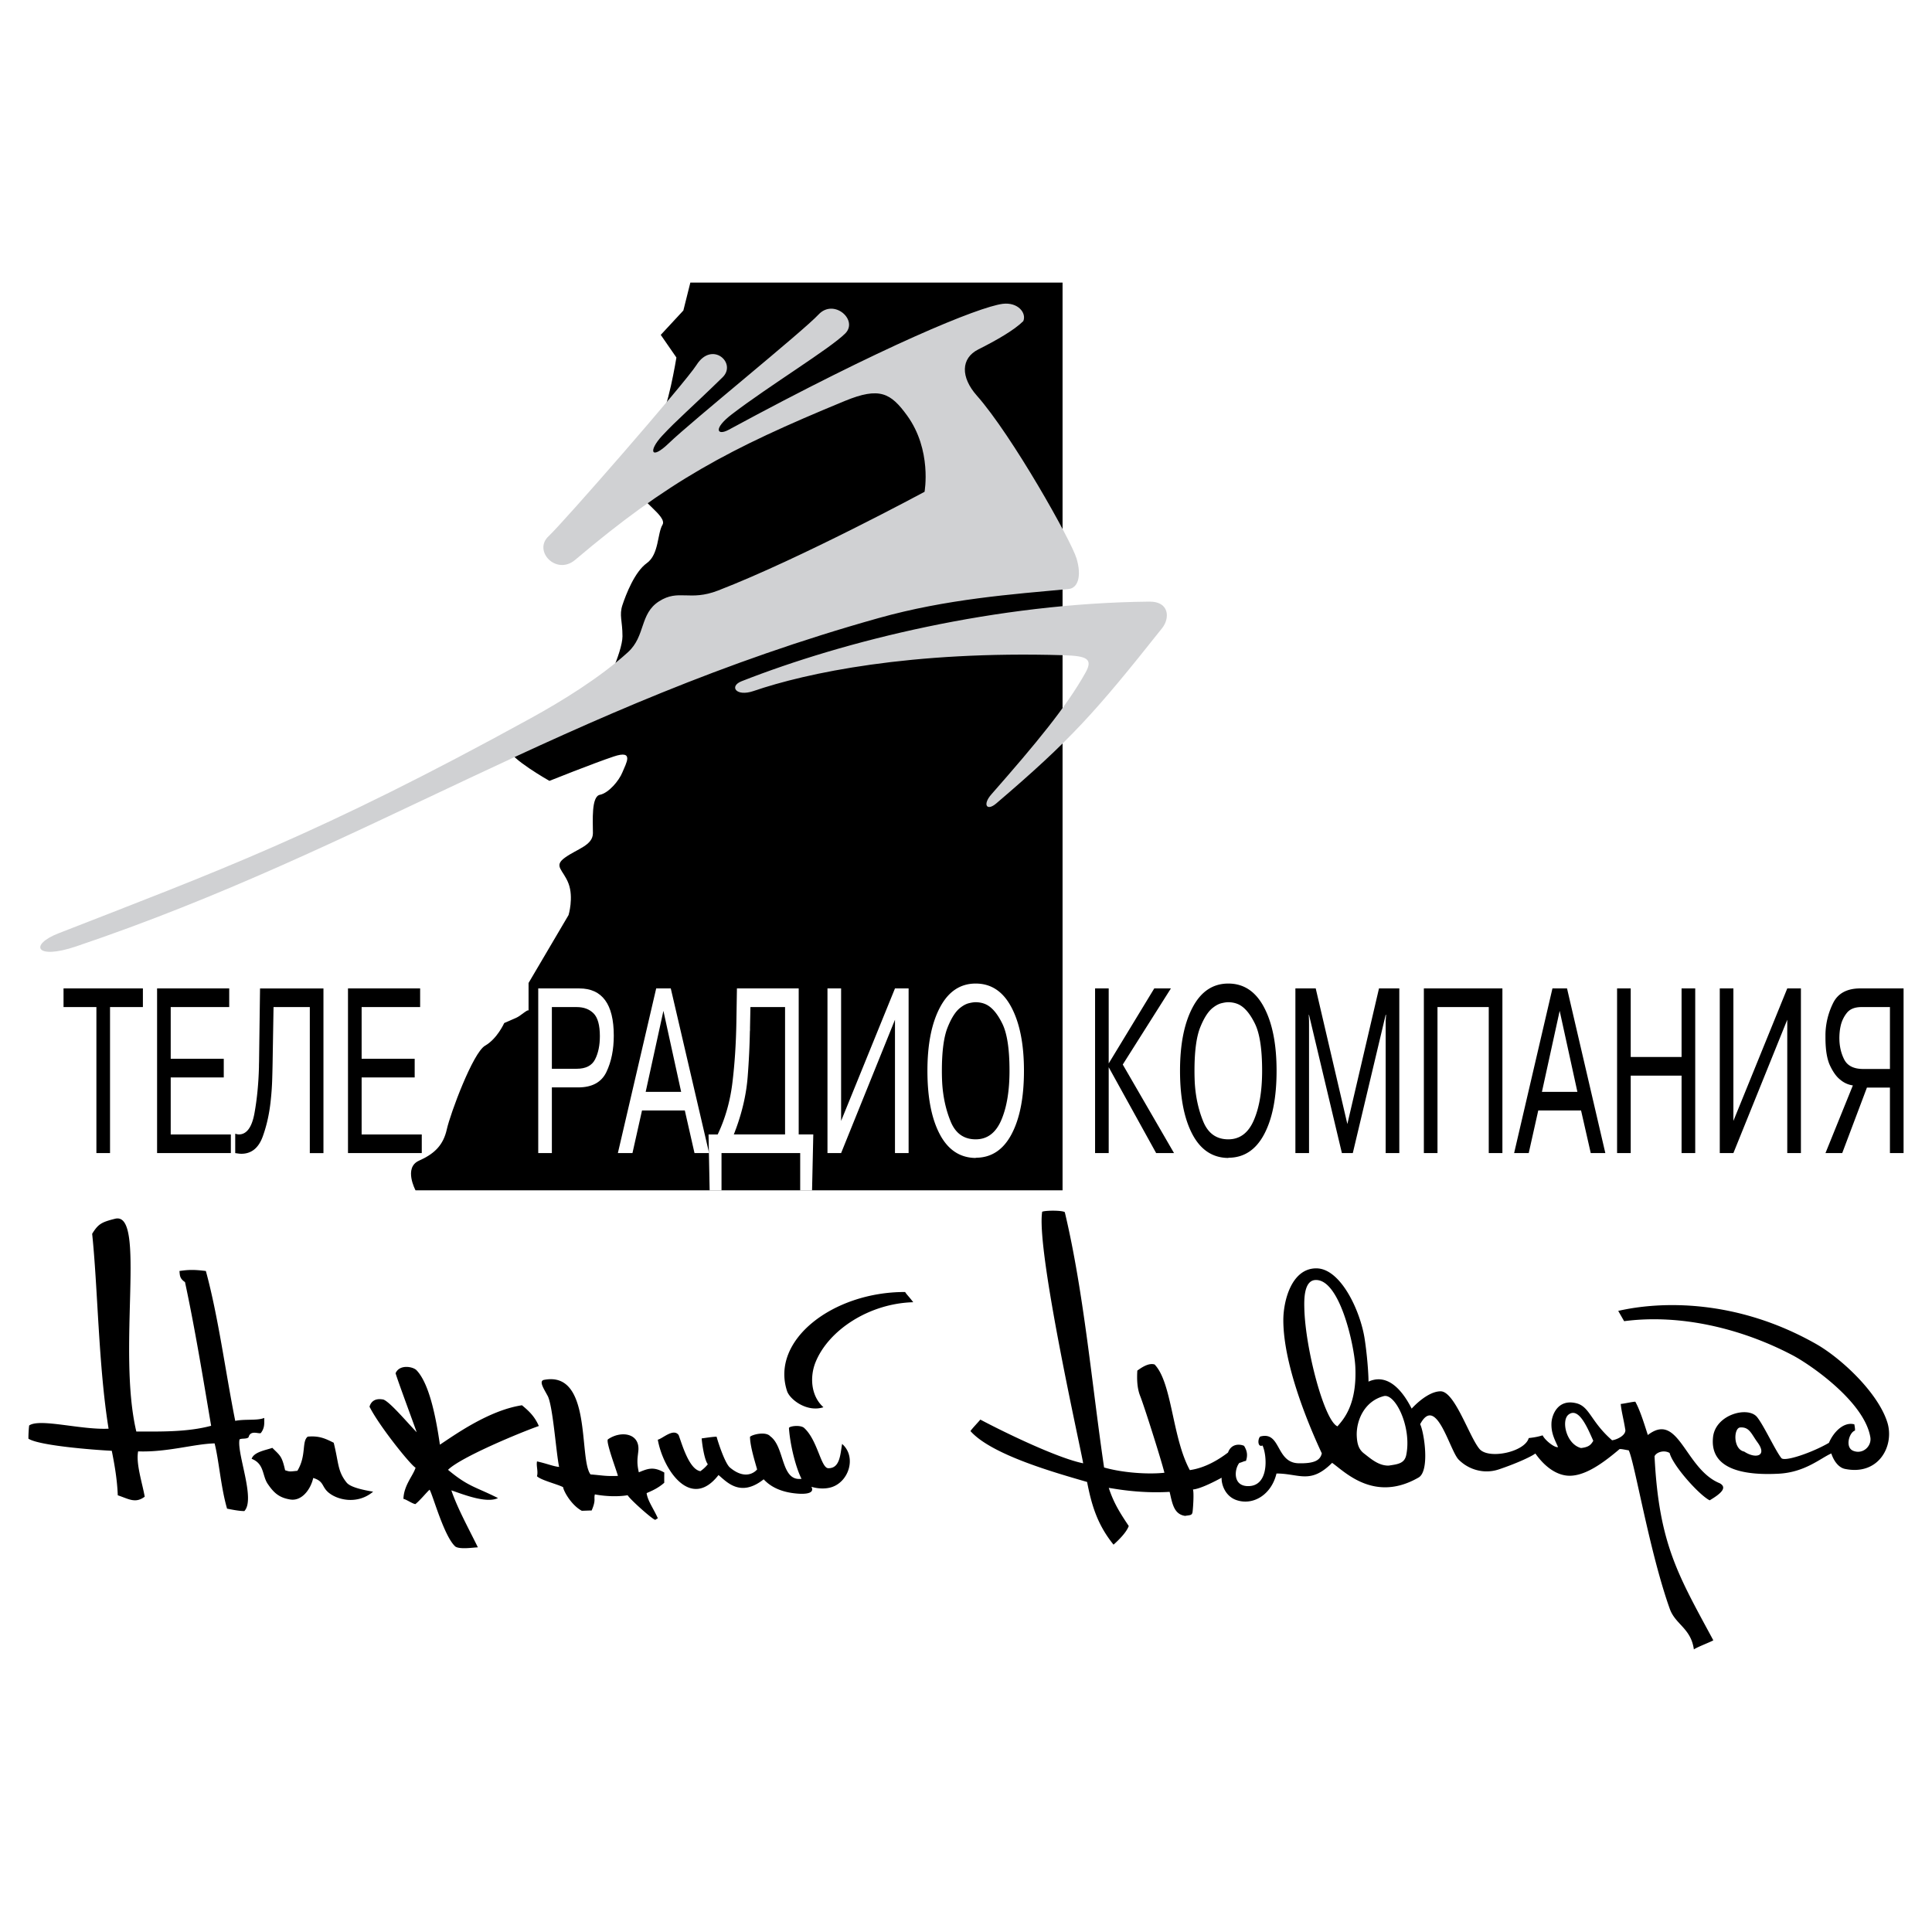 <svg xmlns="http://www.w3.org/2000/svg" width="2500" height="2500" viewBox="0 0 192.756 192.756"><g fill-rule="evenodd" clip-rule="evenodd"><path fill="#fff" d="M0 0h192.756v192.756H0V0z"/><path d="M68.875 28.195h37.137v90.561H41.456s-1.214-2.261.347-2.955c1.562-.695 2.43-1.565 2.776-3.129.347-1.564 2.604-7.648 3.818-8.344 1.215-.695 1.909-2.26 1.909-2.26l1.232-.539c.396-.173 1.198-.935 1.197-.678V98.07l3.991-6.778s.521-1.738 0-3.129-1.562-1.738-.347-2.607c1.214-.869 2.776-1.217 2.776-2.434 0-1.216-.173-3.65.694-3.824.867-.173 1.908-1.39 2.256-2.259.347-.869 1.214-2.259-.868-1.564-2.082.695-6.421 2.433-6.421 2.433s-3.991-2.26-3.991-3.129 7.636-3.824 8.503-4.693 2.777-5.041 2.777-6.605-.348-2.085 0-3.129c.347-1.042 1.215-3.303 2.43-4.171 1.214-.869 1.041-2.955 1.562-3.824.521-.869-2.604-2.607-1.735-2.955.867-.348.521-6.605 1.388-7.475s1.735-6.257 1.735-6.257l-1.562-2.259 2.256-2.434.696-2.782z"/><path d="M73.988 67.967c10.277-4.042 25.447-7.792 40.682-7.943 2.008-.02 2.064 1.652 1.279 2.641-6.695 8.436-9.133 11.16-16.553 17.494-.951.812-1.387.119-.488-.904 4.49-5.115 7.469-8.711 9.387-12.133.783-1.396.141-1.681-2.18-1.75-15.275-.458-25.698 1.778-30.929 3.57-1.76.603-2.464-.478-1.198-.975zm32.627-9.202c.922-.086 1.324-1.27.791-3.052-.535-1.783-6.416-12.252-9.953-16.251-1.606-1.815-1.616-3.716.164-4.606 1.779-.891 3.586-1.926 4.477-2.817.344-.8-.521-1.917-2.064-1.725-2.436.332-11.889 4.201-27.33 12.565-1.157.626-1.586-.089.315-1.546 3.752-2.874 9.799-6.547 11.315-8.064 1.337-1.338-1.141-3.527-2.667-1.886-1.556 1.672-12.685 10.665-14.923 12.827-1.82 1.759-2.071.775-.694-.716 1.482-1.604 2.833-2.714 6.047-5.852 1.452-1.418-1.048-3.675-2.597-1.236-1.161 1.828-13.334 15.769-14.766 17.096-1.572 1.457.769 3.951 2.656 2.354C66.655 48.01 72.672 44.79 84.29 40.003c3.467-1.428 4.58-.794 6.208 1.448 2.505 3.451 1.744 7.616 1.744 7.616s-12.36 6.667-20.61 9.854c-2.837 1.096-3.916-.178-5.874 1.07-1.958 1.248-1.333 3.463-3.104 5.077-2.816 2.565-6.619 4.895-9.688 6.582-21.147 11.628-31.311 15.287-47.15 21.475-2.894 1.131-2.294 2.673 1.78 1.298 29.048-9.802 48.775-23.987 80.061-32.758 6.802-1.907 13.329-2.374 18.958-2.9z" fill="#d0d1d3"/><path d="M115.16 98.616h1.66l-4.802 7.594 5.115 8.834h-1.783l-4.735-8.568v8.568h-1.359V98.616h1.359v7.483l4.545-7.483zM122.547 115.53c-1.559-.015-2.752-.8-3.578-2.357-.824-1.558-1.238-3.671-1.238-6.343 0-2.643.42-4.753 1.26-6.332.838-1.58 2.025-2.369 3.557-2.369 1.543 0 2.73.789 3.564 2.369.836 1.579 1.252 3.689 1.252 6.332 0 2.672-.414 4.785-1.244 6.343s-2.02 2.336-3.572 2.336v.021h-.001zm0-1.859c1.152 0 2.004-.638 2.551-1.915.551-1.276.824-2.918.824-4.926 0-2.155-.238-3.72-.715-4.693-.477-.975-1.004-1.609-1.584-1.904a2.246 2.246 0 0 0-.551-.188 2.791 2.791 0 0 0-.525-.055c-.172 0-.396.032-.672.099-.277.066-.564.218-.865.454-.463.354-.883 1.008-1.266 1.96-.381.952-.57 2.395-.57 4.328 0 .191.002.387.006.586.006.199.012.396.021.587.082 1.417.365 2.716.85 3.897.486 1.179 1.318 1.77 2.496 1.77zM130.602 101.251h-.028l.028.62v13.173h-1.36V98.616h2.028l3.156 13.528 3.156-13.528h2.027v16.428h-1.361v-13.173l.041-.62h-.041l-3.279 13.793h-1.088l-3.279-13.793zM143.418 115.044h-1.359V98.616h7.836v16.428h-1.362v-14.568h-5.115v14.568zM152.521 115.044h-1.457l3.824-16.428h1.455l3.822 16.428h-1.455l-.967-4.251h-4.271l-.951 4.251zm4.856-6.11l-1.768-8.081-1.77 8.081h3.538zM162.697 115.044h-1.361V98.616h1.361v6.841h5.074v-6.841h1.362v16.428h-1.362v-7.727h-5.074v7.727zM178.316 98.616h1.362v16.428h-1.362v-13.306l-5.375 13.306h-1.359V98.616h1.359v13.218l5.375-13.218zM186.262 108.513l-2.463 6.531h-1.672l2.734-6.753a2.423 2.423 0 0 1-1.239-.554c-.373-.28-.715-.745-1.027-1.395s-.469-1.587-.469-2.812v-.178-.177a7.322 7.322 0 0 1 .781-3.133c.486-.952 1.385-1.428 2.701-1.428h4.312v16.428h-1.361v-6.531h-2.297v.002zm-.543-8.037c-.672 0-1.162.199-1.471.598a3.173 3.173 0 0 0-.611 1.307 4.922 4.922 0 0 0-.096.62 6.433 6.433 0 0 0-.027.553c0 .797.16 1.514.482 2.147.322.636.959.952 1.912.952h2.652v-6.177h-2.841zM6.339 100.476v-1.86h7.918v1.86h-3.279v14.568h-1.36v-14.568H6.339zM22.325 105.634v1.86h-5.293v5.69h6v1.86h-7.36V98.616h7.197v1.86h-5.837v5.158h5.293zM23.468 113.117c.072.015.138.029.197.045.06.015.121.021.184.021.771-.015 1.283-.719 1.538-2.114.254-1.395.403-2.926.449-4.594 0-.133.002-.266.006-.398s.007-.266.007-.398l.095-7.062h6.327v16.428H30.91v-14.568h-3.619l-.095 5.668c-.009.487-.023 1.026-.041 1.616-.019.59-.059 1.195-.123 1.815-.127 1.388-.399 2.657-.816 3.808-.417 1.151-1.13 1.728-2.136 1.728-.091 0-.188-.008-.292-.022l-.32-.044v-1.929zM41.373 105.634v1.86H36.08v5.69h6v1.86h-7.361V98.616h7.198v1.86H36.08v5.158h5.293z"/><path d="M57.809 98.616c1.133 0 1.988.392 2.564 1.174.576.781.864 1.962.864 3.542 0 1.388-.245 2.594-.734 3.619-.49 1.026-1.429 1.539-2.816 1.539H55.06v6.554H53.7V98.616h4.109zm-2.749 8.015h2.477c.907 0 1.519-.313 1.836-.941.318-.627.476-1.398.476-2.313 0-1.092-.208-1.849-.626-2.27-.417-.421-.979-.631-1.687-.631H55.06v6.155zM63.101 115.044h-1.456l3.823-16.428h1.456l3.823 16.428h-1.456l-.966-4.251h-4.272l-.952 4.251zm4.857-6.11l-1.769-8.081-1.769 8.081h3.538z" fill="#fff"/><path d="M81.142 113.184l-.123 5.58h-1.184v-3.72h-7.85v3.72h-1.184l-.109-5.58h.911c.753-1.579 1.243-3.303 1.47-5.17.227-1.866.358-3.87.395-6.01l.055-3.388h6.163v14.567h1.456v.001zm-6.272-12.708l-.041 2.037v.199c0 .074-.004.141-.013.199a75.196 75.196 0 0 1-.218 4.483c-.127 1.689-.513 3.42-1.157 5.191a6.41 6.41 0 0 0-.108.288 4.433 4.433 0 0 1-.123.31h5.116v-12.708H74.87v.001zM89.292 98.616h1.36v16.428h-1.36v-13.306l-5.375 13.306h-1.36V98.616h1.36v13.218l5.375-13.218zM97.346 115.53c-1.56-.015-2.753-.8-3.579-2.357-.825-1.558-1.238-3.671-1.238-6.343 0-2.643.419-4.753 1.258-6.332.839-1.58 2.025-2.369 3.558-2.369 1.541 0 2.73.789 3.564 2.369.834 1.579 1.252 3.689 1.252 6.332 0 2.672-.416 4.785-1.246 6.343-.828 1.558-2.02 2.336-3.57 2.336v.021h.001zm0-1.859c1.152 0 2.002-.638 2.551-1.915.549-1.276.822-2.918.822-4.926 0-2.155-.236-3.72-.713-4.693-.477-.975-1.006-1.609-1.586-1.904a2.246 2.246 0 0 0-.551-.188 2.754 2.754 0 0 0-.523-.055c-.172 0-.397.032-.673.099-.277.066-.564.218-.864.454-.462.354-.884 1.008-1.265 1.96-.381.952-.572 2.395-.572 4.328a23.343 23.343 0 0 0 .028 1.173c.082 1.417.365 2.716.851 3.897.483 1.179 1.316 1.77 2.495 1.77z" fill="#fff"/><path d="M168.998 164.562c-.297-2.126-1.844-2.474-2.406-4.054-2.041-5.729-3.494-14.583-4.092-15.807-.324-.047-.629-.132-.906-.132-1.479 1.249-3.582 2.91-5.393 2.636-1.494-.227-2.559-1.54-3.016-2.189-.496.365-2.035 1.043-3.633 1.581a3.861 3.861 0 0 1-1.363.202 3.96 3.96 0 0 1-2.66-1.173c-.697-.698-1.666-4.304-2.824-4.408-.324-.03-.664.215-1.016.875.41.845.973 4.671-.158 5.32-4.424 2.545-7.383-.597-8.625-1.465-2.18 2.178-3.287 1.064-5.551 1.064-.508 2.127-2.342 3.227-4.004 2.649-1.141-.396-1.506-1.61-1.469-2.229-.623.34-2.102 1.11-2.861 1.175.104.301.033 1.614-.035 2.207-.047.396-.244.336-.746.426-1.137-.158-1.285-1.281-1.547-2.397-3.104.188-5.654-.354-6.072-.394.498 1.514 1.111 2.478 1.994 3.802-.238.67-1.102 1.49-1.518 1.86-1.607-1.989-2.186-3.925-2.639-6.255-3.006-.879-9.508-2.673-11.634-5.077.139-.231.8-.913.984-1.146 2.186 1.164 7.625 3.828 10.258 4.361-.137-1.043-4.709-21.204-4.088-25.099.312-.141 2.018-.152 2.258.046 1.908 8.015 2.705 17.253 3.918 25.47 1.951.557 4.49.695 6.021.525-.369-1.454-2.049-6.734-2.416-7.646-.324-.815-.334-1.712-.289-2.544.467-.34 1.143-.79 1.725-.612 1.756 1.834 1.742 7.283 3.514 10.539 1.588-.225 2.947-1.096 3.812-1.754.32-.892 1.156-.865 1.598-.668.316.509.379.953.189 1.508-.186 0-.512.189-.652.189-.492.576-.684 2.233.744 2.318 2.264.135 2.021-3.078 1.562-4.048-.5.216-.494-.646-.234-.892 2.09-.574 1.533 2.608 3.828 2.665 1.68.041 2.178-.354 2.32-.992-1.23-2.64-3.824-8.725-3.838-13.259-.008-1.955.826-5.234 3.326-5.195 2.406.039 4.354 4.233 4.785 7.015.227 1.454.387 3.372.387 4.285.656-.299 1.248-.284 1.771-.09 1.336.496 2.217 2.167 2.535 2.782.971-1.041 2.066-1.739 2.902-1.725 1.406.025 2.846 4.54 3.863 5.748.904 1.073 4.523.315 4.916-1.084.746-.082 1.092-.185 1.385-.271.242.505 1.219 1.267 1.537 1.17-.289-.678-.705-1.365-.654-2.41.035-.759.611-2.43 2.484-1.961 1.338.334 1.428 1.831 3.564 3.694.58-.084 1.461-.562 1.307-1.117-.156-.983-.387-1.809-.445-2.511.232 0 1.178-.222 1.455-.222.469.844.879 2.17 1.248 3.325 3.098-2.402 3.693 3.403 7.182 4.815.707.401.266.945-1.012 1.7-1.031-.515-3.662-3.438-3.996-4.723-.564-.336-1.34-.071-1.504.33.438 8.797 2.391 11.909 5.865 18.36-.322.19-1.617.675-1.941.907zm-123.56-10.257c-1.131-.986-2.258-5.168-2.576-5.677-.269.22-.924 1.041-1.419 1.437-.324-.048-.914-.477-1.192-.522.038-1.368.992-2.347 1.209-3.114-.453-.211-3.63-4.154-4.593-6.083.15-.527.56-.844 1.288-.728.534-.016 2.525 2.366 3.42 3.279-.458-1.295-1.869-5.079-2.108-5.887.381-.904 1.688-.674 2.066-.326 1.119 1.138 1.848 3.891 2.356 7.451 1.359-.885 4.837-3.425 8.188-3.932.679.562 1.265 1.1 1.682 2.07-1.85.647-7.811 3.123-9.059 4.371 2.044 1.708 2.747 1.686 4.984 2.819-1.156.555-3.425-.352-4.652-.771.611 1.808 1.828 4.004 2.646 5.688-.417.001-1.748.231-2.24-.075zm19.929-2.673c-.278-.046-2.54-2.058-2.746-2.454-1.018.171-2.253.109-3.27-.082-.133.461.14.542-.323 1.606-.277 0-.753.028-.984.028-1.061-.572-1.833-1.998-1.859-2.349-.466-.277-2.206-.69-2.612-1.098.14-.474-.087-1.015.005-1.478 1.104.25 1.558.479 2.205.552-.312-1.472-.631-6.294-1.175-7.146-.332-.629-.862-1.402-.359-1.535 4.861-.969 3.467 7.867 4.667 9.427 1.235.095 1.453.196 2.733.148-.082-.389-1.237-3.433-.997-3.645 1.272-.894 3.217-.647 3.034 1.16-.065.649-.188 1.122.05 2.127.897-.367 1.446-.603 2.541.022-.006.267-.009.599-.004 1.019-.641.572-1.341.849-1.76 1.034.104.779.676 1.51 1.13 2.534-.047-.043-.229.13-.276.13zm-42.713-1.114c-.626-2.156-.817-4.872-1.244-6.511-2.02.046-4.758.903-7.629.796-.235 1.231.425 3.182.657 4.522-.935.701-1.585.228-2.687-.139-.061-1.538-.301-2.955-.598-4.44-1.85-.092-7.254-.516-8.318-1.209 0-.416.028-.945.074-1.315 1.053-.743 5.14.451 7.924.319-1.012-6.252-1.072-14.059-1.638-19.445.605-.979.931-1.161 2.281-1.5 3.152-.791.188 13.055 2.125 21.228 2.358 0 5.06.073 7.464-.573-.757-4.469-1.622-9.761-2.607-14.336-.554-.369-.508-.692-.554-1.108.971-.139 1.479-.139 2.635 0 1.249 4.578 1.959 10.099 2.93 14.953.983-.201 2.224-.003 2.896-.295 0 .555.054.965-.315 1.474-.104.229-1.044-.364-1.251.459-.194.204-.716.079-.901.218-.292 1.396 1.62 5.966.479 7.145-.524-.002-1.212-.142-1.723-.243zm6.306-.913c-1.118-.18-1.644-.668-2.249-1.557-.567-.835-.321-2.005-1.605-2.502.231-.693 1.418-.861 2.065-1.093.786.786.951.802 1.275 2.235.462.139.392.146 1.224.053.925-1.525.41-2.914 1.031-3.407 1.154-.106 1.783.204 2.593.608.508 2.003.367 2.812 1.275 3.957.175.22.627.591 2.659.925-1.604 1.35-3.668.813-4.525.021-.613-.568-.396-1.065-1.451-1.388-.277 1.203-1.175 2.328-2.292 2.148zm50.534-.594c-1.415-.121-2.538-.587-3.301-1.421-2.337 1.851-3.7.237-4.508-.426-2.771 3.58-5.528-.549-6.057-3.527.463-.092 1.56-1.18 2.079-.462.304.786 1.017 3.422 2.173 3.606.282-.205.514-.411.74-.693-.333-.416-.559-1.894-.615-2.578.37-.047 1.121-.17 1.49-.17.146.554.835 2.661 1.33 3.075 1.481 1.243 2.445.52 2.712.188-.207-.751-.708-2.328-.708-3.253.231-.231 1.576-.562 2.019-.053 1.482 1.074 1.027 4.521 3.119 4.243-.558-1.095-1.128-3.303-1.252-5.039-.065-.199 1.036-.373 1.478-.067 1.384 1.212 1.699 4.036 2.444 4.049 1.168.021 1.194-1.359 1.38-2.423 1.511 1.313.64 3.954-1.259 4.371-.531.117-1.143.101-1.806-.094.464.864-1.271.69-1.458.674zm97.975-1.98c-2.957.157-6.945-.198-6.557-3.66.252-2.253 3.484-3.099 4.387-1.995.674.826 1.818 3.331 2.426 4.095.32.403 3.111-.561 4.748-1.52.449-1.062 1.467-2.129 2.535-1.844.031.199.084.434.061.623-.57.176-1.02 1.676-.174 2.016.967.391 1.854-.463 1.711-1.342-.584-3.547-5.994-7.259-7.742-8.181-5.037-2.655-11.156-4.154-16.824-3.409l-.59-1.026c4.291-.983 11.828-1.18 19.725 3.291 2.504 1.418 6.182 4.847 7.121 7.821.738 2.332-.846 5.354-4.229 4.652-.625-.13-1.107-.779-1.357-1.539-1.042.442-2.603 1.878-5.241 2.018zm-38.914-.808c-1.02.024-1.816-.711-2.461-1.205-.523-.4-.689-.935-.729-1.722-.076-1.502.721-3.49 2.695-4.005 1.152-.301 2.807 3.11 2.242 5.872-.177.868-.868.921-1.747 1.06zm35.465-1.398c-1.127-.227-1.064-2.354-.404-2.406.928-.071 1.111.639 1.734 1.489 1.009 1.375-.192 1.67-1.33.917zm-16.284-.355c-1.486-.391-1.986-2.749-1.248-3.33 1.029-.809 1.914 1.355 2.475 2.61-.221.355-.395.628-1.227.72zm-24.298-2.163c-1.322-.576-3.213-7.767-3.305-11.791-.018-.754-.07-2.743 1.094-2.808 2.441-.139 3.885 6.519 3.992 8.622.193 3.833-1.196 5.296-1.781 5.977zm-54.915-3.524c-1.669-5.119 4.651-9.906 11.782-9.878.156.26.372.438.81 1.018-4.405.12-8.469 2.79-9.756 6.007-.549 1.372-.503 3.301.795 4.471-1.647.535-3.356-.774-3.631-1.618z"/></g></svg>